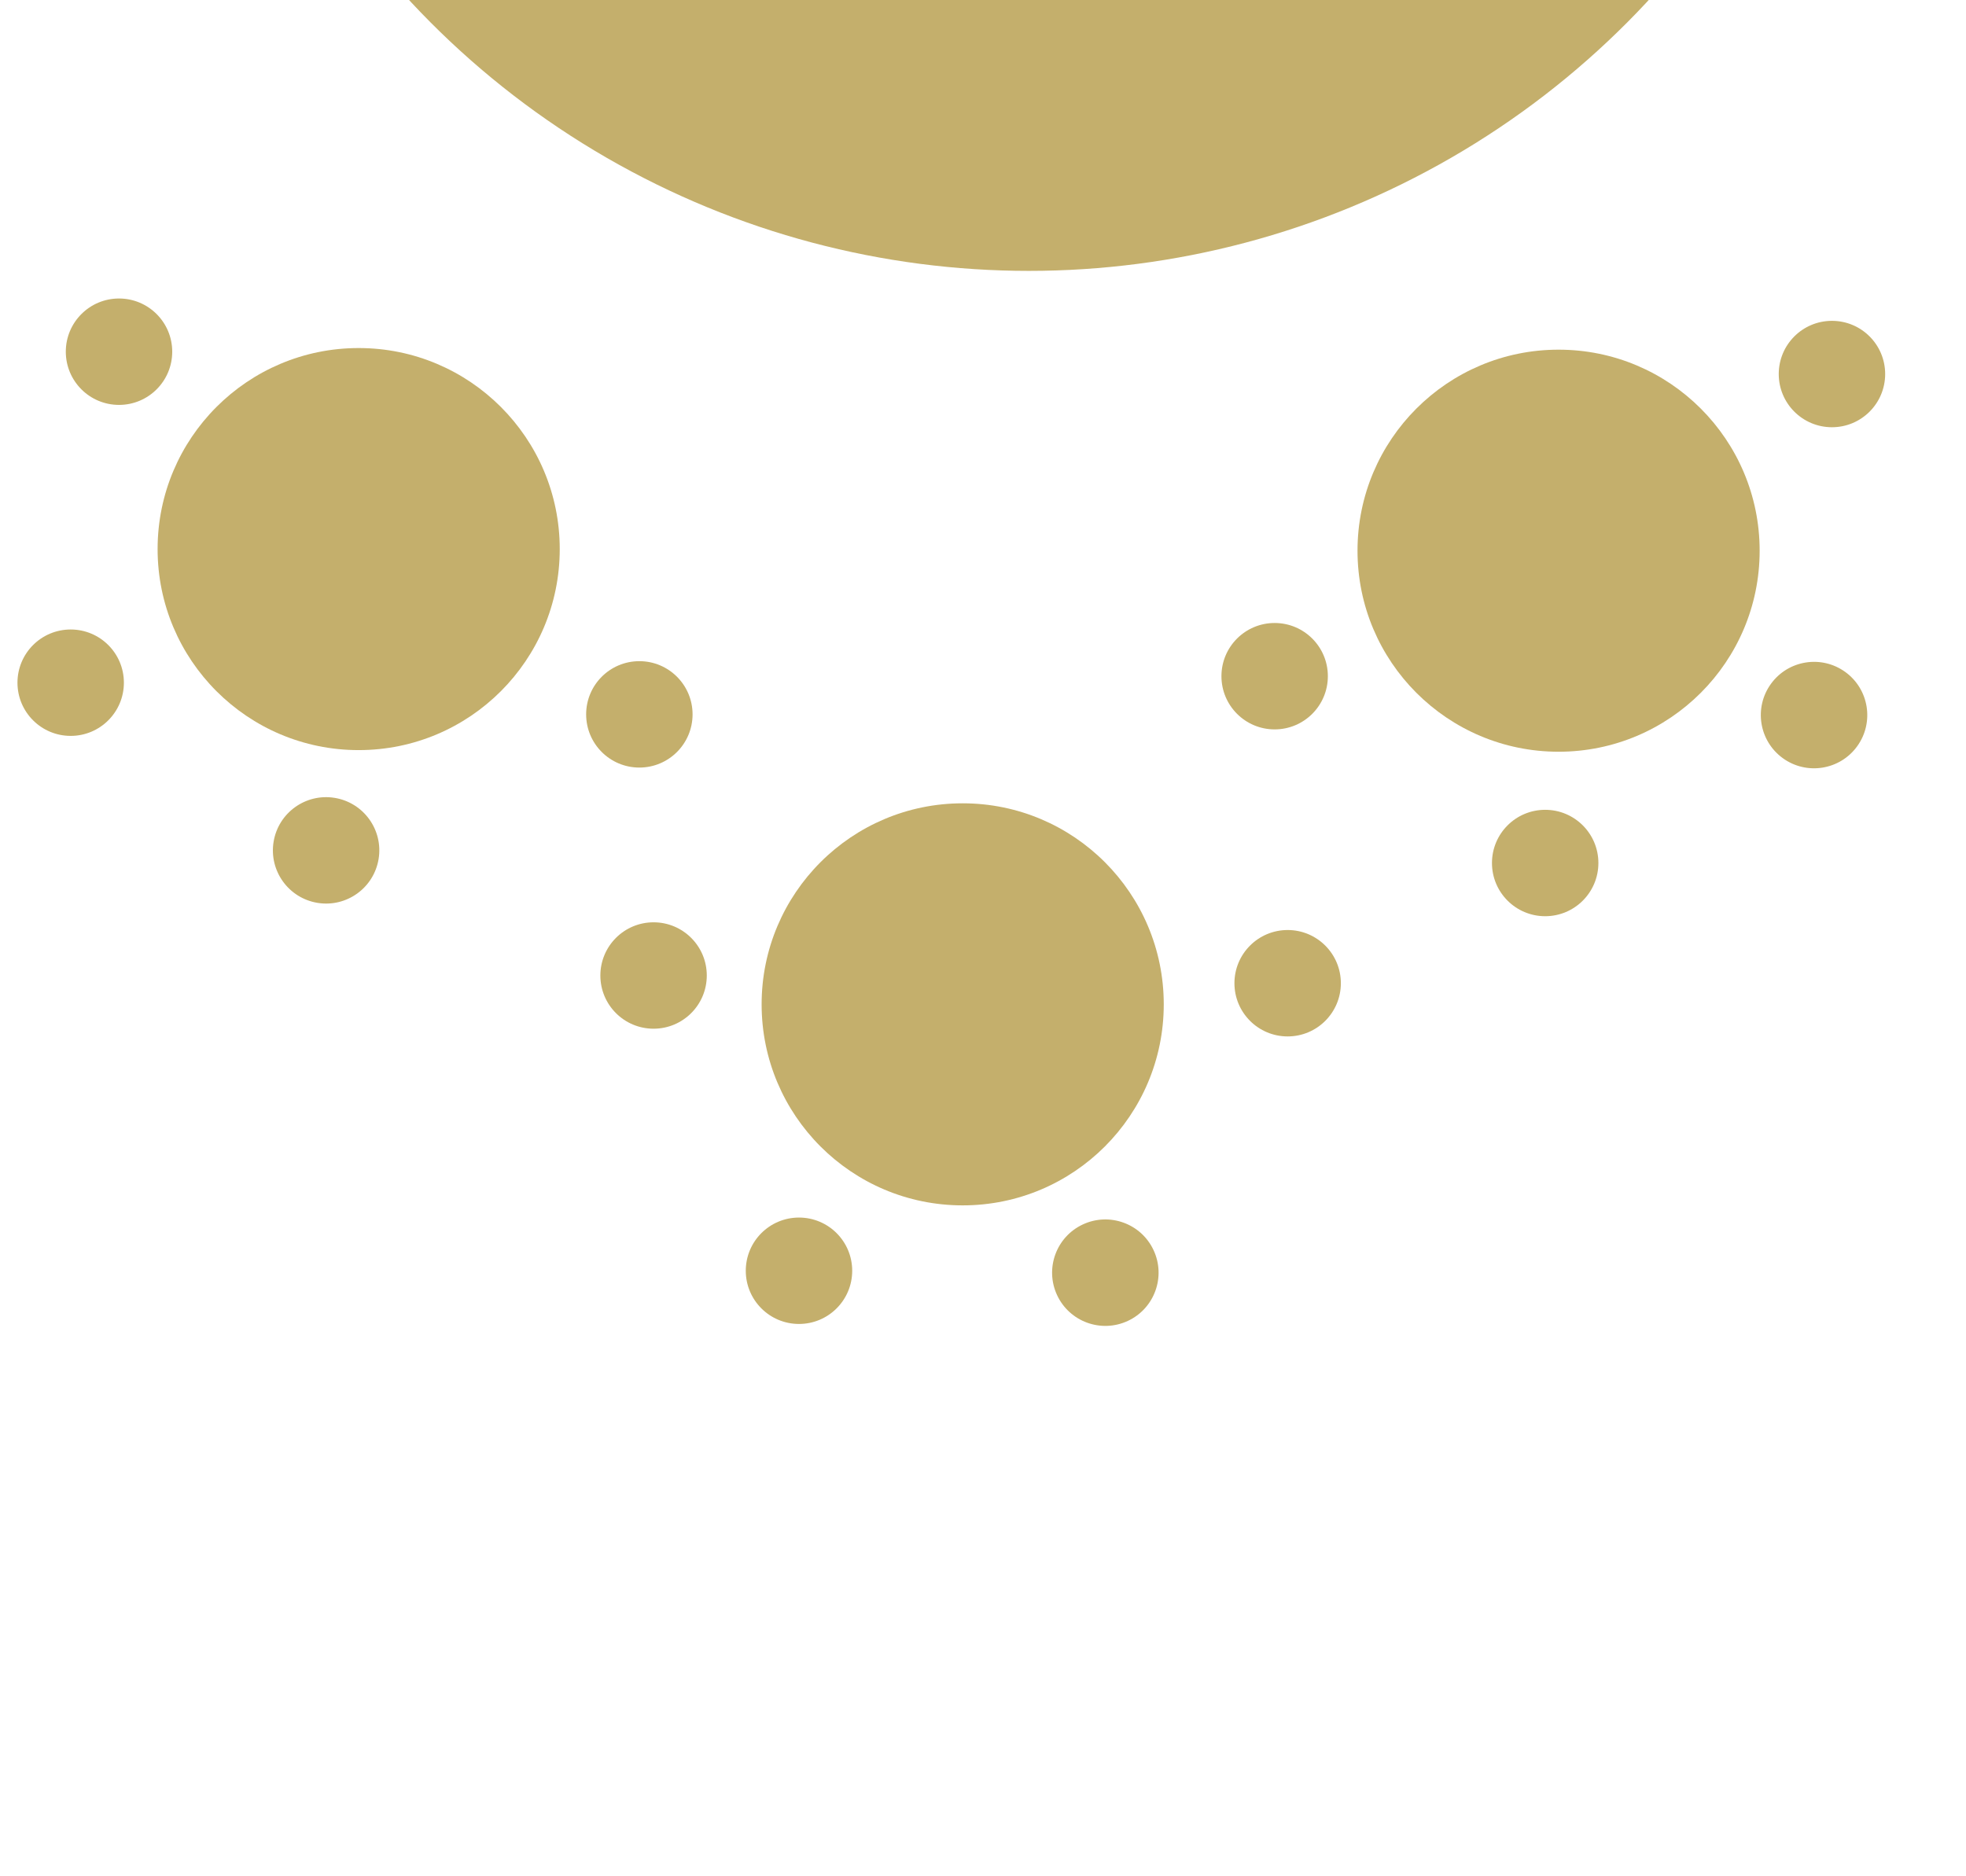 <?xml version="1.0" encoding="utf-8"?>
<!-- Generator: Adobe Illustrator 23.0.6, SVG Export Plug-In . SVG Version: 6.00 Build 0)  -->
<svg version="1.1" id="Calque_1" xmlns="http://www.w3.org/2000/svg" xmlns:xlink="http://www.w3.org/1999/xlink" x="0px" y="0px"
	 viewBox="0 0 484 462" style="enable-background:new 0 0 484 462;" xml:space="preserve">
<style type="text/css">
	.st0{fill:#C4AF6C;}
	.st1{clip-path:url(#SVGID_2_);}
</style>
<g>
	<circle class="st0" cx="88.3" cy="135.2" r="49.5"/>
</g>
<g>
	<circle class="st0" cx="157.4" cy="175.9" r="13.1"/>
</g>
<g>
	
		<ellipse transform="matrix(0.16 -0.987 0.987 0.16 -139.244 255.139)" class="st0" cx="80.3" cy="209.4" rx="13.1" ry="13.1"/>
</g>
<g>
	<ellipse class="st0" cx="17.4" cy="168.1" rx="13.1" ry="13.1"/>
</g>
<g>
	<circle class="st0" cx="29.3" cy="86.6" r="13.1"/>
</g>
<g>
	<g>
		<defs>
			<rect id="SVGID_1_" y="-1" width="484" height="75"/>
		</defs>
		<clipPath id="SVGID_2_">
			<use xlink:href="#SVGID_1_"  style="overflow:visible;"/>
		</clipPath>
		<g class="st1">
			<circle class="st0" cx="253.3" cy="-141.2" r="207.9"/>
		</g>
	</g>
</g>
<g>
	<circle class="st0" cx="237" cy="247.3" r="49.5"/>
</g>
<g>
	<circle class="st0" cx="317" cy="242.1" r="13.1"/>
</g>
<g>
	
		<ellipse transform="matrix(0.907 -0.422 0.422 0.907 -106.756 144.083)" class="st0" cx="272" cy="313.2" rx="13.1" ry="13.1"/>
</g>
<g>
	<ellipse class="st0" cx="196.7" cy="312.9" rx="13.1" ry="13.1"/>
</g>
<g>
	<circle class="st0" cx="160.9" cy="240.2" r="13.1"/>
</g>
<g>
	<circle class="st0" cx="383.7" cy="135.6" r="49.5"/>
</g>
<g>
	<circle class="st0" cx="451" cy="92.1" r="13.1"/>
</g>
<g>
	<ellipse transform="matrix(0.587 -0.81 0.81 0.587 41.995 434.346)" class="st0" cx="446.4" cy="176" rx="13.1" ry="13.1"/>
</g>
<g>
	<ellipse class="st0" cx="380.4" cy="212.5" rx="13.1" ry="13.1"/>
</g>
<g>
	<circle class="st0" cx="313.8" cy="166.5" r="13.1"/>
</g>
</svg>

